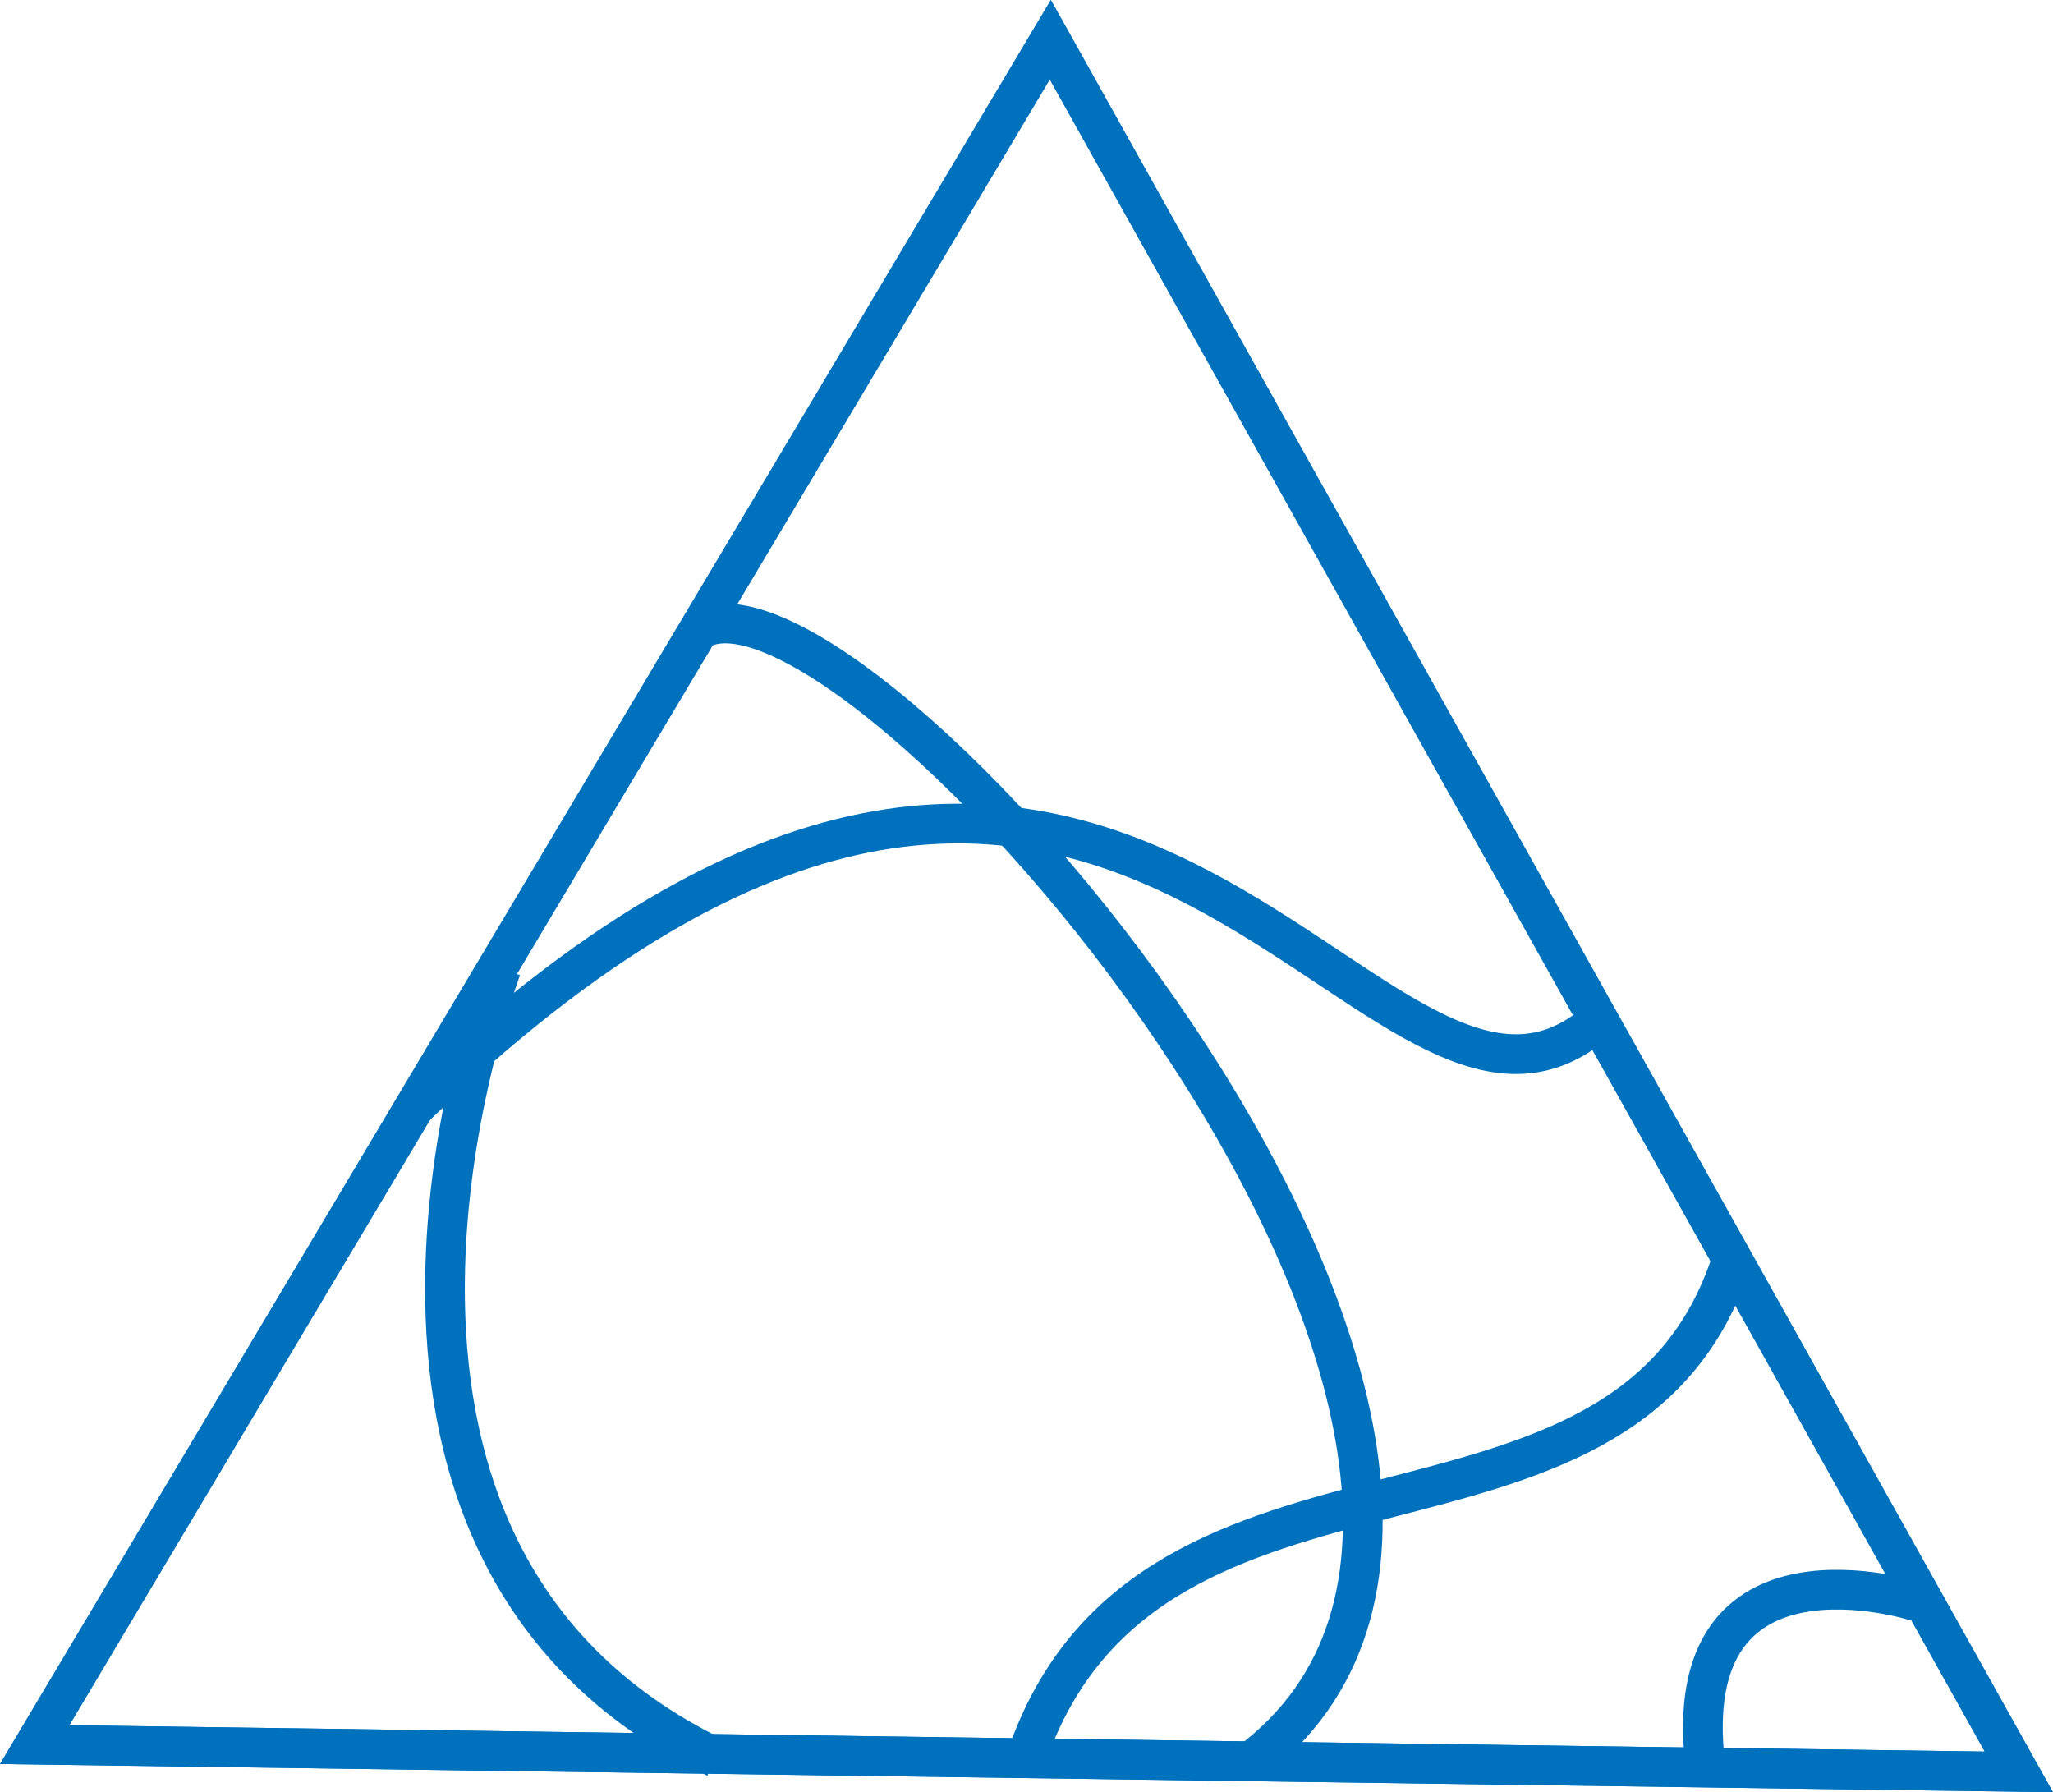 <svg xmlns="http://www.w3.org/2000/svg" viewBox="0 0 155.18 135.46"><defs><style>.cls-1{fill:none;stroke:#0071bc;stroke-miterlimit:10;stroke-width:3px;}</style></defs><g id="Слой_2" data-name="Слой 2"><g id="Слой_1-2" data-name="Слой 1"><polygon class="cls-1" points="2.62 131.86 152.6 133.92 79.39 3 2.62 131.86"/><path class="cls-1" d="M77.8,132.21c9.55-26,44.65-12.36,52.93-36.47"/><path class="cls-1" d="M128.9,133.43c-2.19-18.26,16-12.38,16-12.38"/><path class="cls-1" d="M31.24,83.78c53.57-51.73,72,7.86,89.24-6.37"/><polygon class="cls-1" points="2.62 131.86 152.6 133.92 79.39 3 2.62 131.86"/><path class="cls-1" d="M54.11,132.86c-33-15.93-16.2-59.69-16.2-59.69"/><path class="cls-1" d="M94.42,133.23c30.31-22.6-28.35-90.91-41.13-85.84"/></g></g></svg>